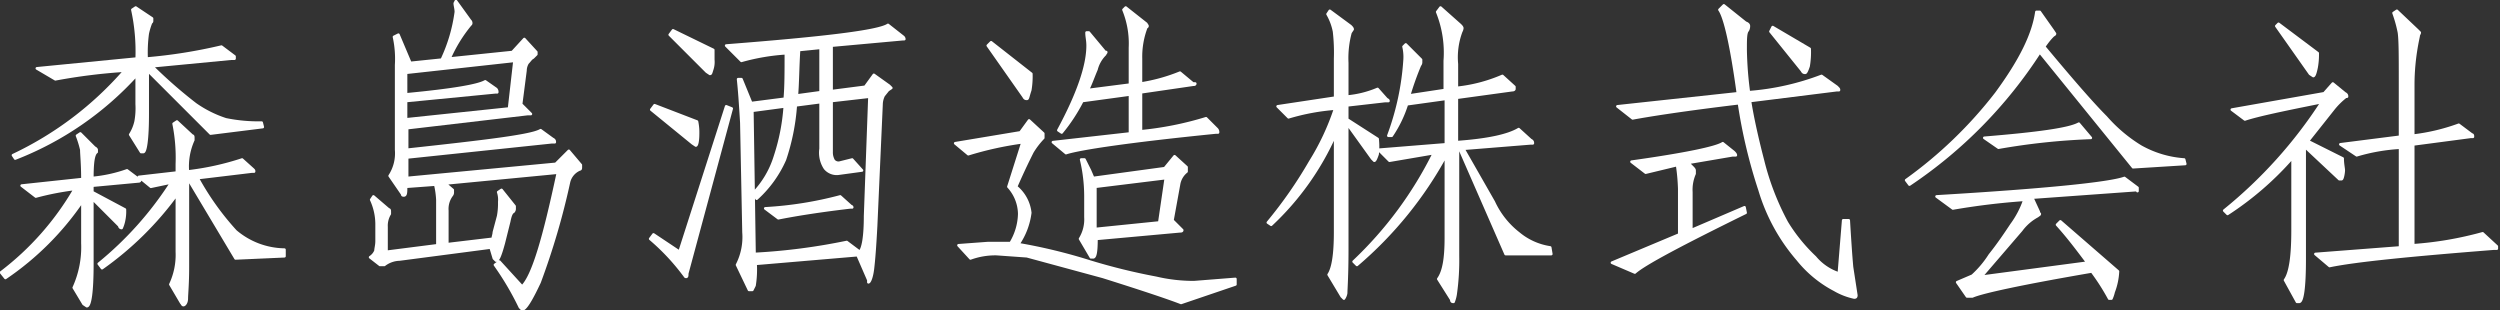 <svg id="レイヤー_1" data-name="レイヤー 1" xmlns="http://www.w3.org/2000/svg" viewBox="0 0 230.3 28.6">
  <rect x="0" y="0" width="230.3" height="28.6" fill="#333333" stroke="none"/>
  <g>
    <path d="M12.9,16.6h0a.1.1,0,0,1-.1.1l-4.3.4v.6l3,1.6a4.1,4.1,0,0,1-.1,1.1,3.2,3.2,0,0,1-.2.6.2.2,0,0,1-.2-.2L8.5,18.3v6c0,2.6-.2,3.9-.5,3.9L7.7,28l-.9-1.5a9,9,0,0,0,.8-4.1V18.5A26.6,26.6,0,0,1,.5,25.6l-.4-.5a26.1,26.1,0,0,0,6.8-7.7,25.6,25.6,0,0,0-3.6.7L2,17.1l5.6-.6c0-1.4-.1-2.3-.1-2.7a9.3,9.3,0,0,0-.4-1.3l.3-.2,1.3,1.3c.2.1.2.2.2.2V14c-.3.2-.4,1-.4,2.4a13,13,0,0,0,3.2-.7Zm11.3-4.9-4.8.6L13.6,6.5v4c0,2.4-.2,3.5-.4,3.5H13l-1-1.6a3.8,3.8,0,0,0,.5-1.2,6.7,6.7,0,0,0,.1-1.6V6.9A29.5,29.5,0,0,1,1.4,14.6l-.2-.3A31.4,31.4,0,0,0,11.5,6.5a53.1,53.1,0,0,0-6.4.8l-1.7-1,9.2-.9A18,18,0,0,0,12.2.9l.3-.2,1.5,1v.2c0,.1,0,.1-.1.2a6.2,6.2,0,0,0-.3,1,12.9,12.9,0,0,0-.1,2.3,46.9,46.9,0,0,0,6.9-1.1l1.2.9v.2h-.3l-7.3.7A43.3,43.3,0,0,0,18,9.6,10.5,10.5,0,0,0,20.8,11a14.8,14.8,0,0,0,3.3.3Zm2,11.9-4.5.2-4.3-7.2h-.1v8c0,1.6-.1,2.5-.1,2.9s-.2.6-.3.6-.1-.1-.2-.2l-1-1.7a6.4,6.4,0,0,0,.6-3V17.9a29.7,29.7,0,0,1-6.9,6.8l-.3-.4a31.7,31.7,0,0,0,6.7-7.5l-1.9.4-1.1-.9,3.5-.4v-.8a15.8,15.8,0,0,0-.3-3.7l.3-.2,1.4,1.3c.1,0,.1.1.1.2v.2a5.9,5.9,0,0,0-.5,2.9,25.1,25.1,0,0,0,5-1.1l1,.9c.1.1.1.1.1.2h-.2l-5,.6a25.2,25.2,0,0,0,3.5,4.9,7.1,7.1,0,0,0,4.5,1.7Z" fill="#fff" stroke="#fff" stroke-linecap="round" stroke-linejoin="round" stroke-width="0.25"/>
    <path d="M41,16.9l.7.6v.2a.4.4,0,0,1-.1.3,2.1,2.1,0,0,0-.4,1.4v3.1l4.2-.5c0-.2.1-.4.1-.6l.4-1.5a6.2,6.2,0,0,0,.1-1.3,2.2,2.2,0,0,0-.1-.9l.3-.2L47.4,19v.2a.4.4,0,0,1-.1.3c-.2.1-.3.4-.4.9l-.5,2c-.3,1.1-.5,1.6-.7,1.6l-.2-.2-.3-1-8.4,1.1a2.4,2.4,0,0,0-1.4.5H35l-.9-.7a1.3,1.3,0,0,0,.5-.6c0-.2.1-.5.1-.9V20.6a5.4,5.4,0,0,0-.5-2.2l.2-.3,1.4,1.2c.1,0,.1.1.1.2v.2a2.1,2.1,0,0,0-.3,1.2v2.3l4.7-.6V18.4a7.8,7.8,0,0,0-.2-1.4l-2.7.2c0,.5,0,.8-.2.8s-.1-.1-.2-.2l-1.1-1.6a3.8,3.8,0,0,0,.6-2.4V6a9.4,9.4,0,0,0-.2-2.6l.4-.2,1.1,2.6,2.9-.3a14.8,14.8,0,0,0,1.3-4.4c0-.3-.1-.6-.1-.8L42,.1l1.3,1.8a.3.3,0,0,1,.1.2c0,.1,0,.1-.1.2a13.2,13.2,0,0,0-1.9,3.1l5.8-.6,1.1-1.2,1.1,1.2V5l-.3.3c-.2.1-.3.3-.5.5a1.4,1.4,0,0,0-.2.7L48,9.6l.7.7.2.2h-.3L37.5,11.8v2C44.9,13,49,12.5,49.8,12l1.1.8c.2.1.2.2.2.3h-.3L37.5,14.5v1.9l13.7-1.3,1.2-1.2,1.1,1.3v.2c0,.1,0,.2-.1.2a1.7,1.7,0,0,0-1,1.2A67.3,67.3,0,0,1,49.7,26c-.8,1.7-1.3,2.5-1.6,2.5l-.2-.2a26.5,26.5,0,0,0-2.3-3.9l.4-.3,2.1,2.3c1-1,2-4.4,3.3-10.5ZM37.4,8.7c4.2-.4,6.6-.8,7.3-1.2l1,.7a.4.4,0,0,1,.1.3h-.2l-8.2.8v1.7L46.9,10l.5-4.4-10,1.1Z" fill="#fff" stroke="#fff" stroke-linecap="round" stroke-linejoin="round" stroke-width="0.25"/>
    <path d="M67.4,10,63.3,25.2c0,.2,0,.3-.1.3s-.1-.1-.2-.2A20.1,20.1,0,0,0,59.9,22l.3-.4,2.4,1.6L66.9,9.8Zm-3.2,1.2a4.9,4.9,0,0,1,.1,1.1c0,.7-.1,1.1-.2,1.1l-.3-.2L60,10.1l.3-.4Zm1.5-6.6v.9a2.2,2.2,0,0,1-.1.9c-.1.3-.1.4-.2.4l-.3-.2L61.7,3.2l.3-.4ZM83.2,3.4a.3.3,0,0,1,.1.2h-.1l-6.6.6V8.4L79.7,8l.8-1.1,1.4,1,.2.2-.3.2-.4.5a1.9,1.9,0,0,0-.2.8l-.5,11.2c-.1,1.9-.2,3.2-.3,4S80.1,26,80,26v-.2l-1-2.3-9.4.8a9.3,9.3,0,0,1-.1,2l-.2.4H69l-1.1-2.3a5.6,5.6,0,0,0,.6-3l-.2-10.1c-.1-1.7-.2-3.1-.3-4h.3l.9,2.2,3.1-.4c.1-1.1.1-2.5.1-4.2a19.6,19.6,0,0,0-4.1.7L66.9,4.2c9-.7,14-1.3,14.9-1.9ZM80.1,8.9l-3.5.4V14a1.5,1.5,0,0,0,.2.8.6.6,0,0,0,.5.2l1.2-.3.9,1-2.2.3a1.4,1.4,0,0,1-1.2-.5,2.6,2.6,0,0,1-.4-1.8V9.4l-2.3.3a20,20,0,0,1-1,5,10.6,10.6,0,0,1-2.6,3.6l-.3-.5a8.5,8.5,0,0,0,2-3.4,18.7,18.7,0,0,0,.9-4.6l-3,.4.2,13.2A56.2,56.2,0,0,0,78,22.3l1.2.9c.3-.3.5-1.4.5-3.3ZM78.4,19a.1.1,0,0,1,.1.1h-.2c-3.4.4-5.6.8-6.6,1l-1.2-.9a34,34,0,0,0,6.9-1.1ZM75.6,8.5V4.4l-2,.2c-.1,1.6-.1,3-.2,4.2Z" fill="#fff" stroke="#fff" stroke-linecap="round" stroke-linejoin="round" stroke-width="0.25"/>
    <path d="M113.8,26.2l-5,1.7q-1.8-.7-7.2-2.4l-7-1.9-2.8-.2a6.7,6.7,0,0,0-2.4.4l-1.1-1.2,2.7-.2h2.1a5.4,5.4,0,0,0,.8-2.7,3.8,3.8,0,0,0-1-2.5l1.3-4.1a31,31,0,0,0-5,1.1l-1.2-1,6-1,.8-1.1,1.3,1.2v.4a7.3,7.3,0,0,0-1,1.3c-.3.6-.8,1.6-1.5,3.2a3.6,3.6,0,0,1,1.3,2.4,6.6,6.6,0,0,1-1.1,2.9,50.2,50.2,0,0,1,6.6,1.6,56.5,56.5,0,0,0,6.1,1.5,15,15,0,0,0,3.5.4l3.8-.3ZM95,6.8a7.6,7.6,0,0,1-.1,1.5c-.2.6-.2.8-.3.8s-.2,0-.3-.2L91,4.2l.3-.3Zm17.1,5.1a.4.4,0,0,1,.1.3H112c-8,.8-12.6,1.5-13.8,1.9L97,13.1l7.1-.8V8.7l-4.4.6a16,16,0,0,1-1.9,2.9l-.3-.2q2.7-5,2.7-7.8c0-.5-.1-.8-.1-1.2h.2l1.5,1.8h.1c0,.1-.1.1-.1.2a3,3,0,0,0-.8,1.4c-.3.7-.5,1.3-.8,1.9l3.9-.5V4.4a8.2,8.2,0,0,0-.6-3.5l.2-.2,1.9,1.5c0,.1.1.1.1.2a.1.1,0,0,1-.1.1,7.6,7.6,0,0,0-.5,2.9V7.7a16.2,16.2,0,0,0,3.6-1l1.2,1h.2c0,.1-.1.1-.2.1l-4.8.7v3.6a30.1,30.1,0,0,0,6-1.2Zm-2.8,3.5v.4a1.9,1.9,0,0,0-.7,1.2l-.6,3.3.7.7.2.2c0,.1-.1.1-.2.1L101,22c0,1.2-.1,1.7-.3,1.7h-.2l-1-1.7a3.4,3.4,0,0,0,.5-2V18a14.7,14.7,0,0,0-.4-3.3h.3l.5,1,.3.7,6.6-.9.9-1.1Zm-1.9,1-6.5.8v3.9l5.9-.6Z" fill="#fff" stroke="#fff" stroke-linecap="round" stroke-linejoin="round" stroke-width="0.25"/>
    <path d="M127.7,9.1c.1.1.2.1.2.2h-.3l-3.5.4v1.3l2.8,1.8a6.5,6.5,0,0,1,0,1.4q-.2.6-.3.6l-.2-.2-2.3-3.2V23c0,2.4-.1,3.7-.1,4a1.2,1.2,0,0,1-.2.5l-.2-.2-1.2-2q.6-.9.6-3.9v-9a25.5,25.5,0,0,1-5.9,8.3l-.3-.2a40.3,40.3,0,0,0,3.9-5.6A22.6,22.6,0,0,0,123,10h0a20.3,20.3,0,0,0-4.3.8l-1-1L123,9V5.4a17,17,0,0,0-.1-2.5,5.2,5.2,0,0,0-.6-1.6l.2-.3,1.9,1.4c.1.1.2.2.2.3l-.2.3a9,9,0,0,0-.3,2.8V8.9a9.2,9.2,0,0,0,2.8-.7Zm15.2,14.3h-4.2l-4.2-9.6h-.2v9.8a22.2,22.2,0,0,1-.2,3.4,3.3,3.3,0,0,1-.2.8c-.1,0-.2,0-.2-.2l-1.2-1.9c.5-.7.7-1.9.7-3.8V14.3A35.6,35.6,0,0,1,125,24.4l-.3-.3a35.2,35.2,0,0,0,7.4-10l-4.1.7-1-1,6.2-.5V9.1l-3.6.5a11.2,11.2,0,0,1-1.4,2.9h-.3a24.4,24.4,0,0,0,1.5-7,4.1,4.1,0,0,0-.1-1.2l.2-.2,1.4,1.4v.2a.4.4,0,0,1-.1.3,27.1,27.1,0,0,0-1,2.8l3.3-.5V5.6a10,10,0,0,0-.7-4.5l.3-.4,1.8,1.6c.1.1.2.2.2.3a.8.8,0,0,1-.1.3,6.8,6.8,0,0,0-.4,3V8.1A14.2,14.2,0,0,0,138.4,7l1.1,1v.2s0,.1-.2.1l-5.1.7v4.1q4.2-.3,5.7-1.2l1.1,1c.2.1.2.2.2.3h-.2l-6.2.5,2.8,4.9a7.8,7.8,0,0,0,2.3,2.9,5.9,5.9,0,0,0,2.9,1.3Z" fill="#fff" stroke="#fff" stroke-linecap="round" stroke-linejoin="round" stroke-width="0.25"/>
    <path d="M160.8,19.6c-5.9,2.9-9.3,4.7-10.2,5.5l-2.1-.9,6.2-2.6V17.4a18.1,18.1,0,0,0-.2-2.2l-2.9.7-1.3-1c5-.7,7.8-1.3,8.4-1.7l1,.8c.1.1.2.2.2.3h-.3l-4.1.7.4.4c.1.1.2.2.2.3V16a3.7,3.7,0,0,0-.3,1.7v3.5l4.9-2.1Zm9.5.7c.1,1.7.2,3.2.3,4.3l.4,2.6c0,.2-.1.2-.2.2a6.2,6.2,0,0,1-1.8-.7,10.7,10.7,0,0,1-3.4-2.8,17.3,17.3,0,0,1-3.5-6.4,48.1,48.1,0,0,1-1.9-8c-5,.6-8.2,1.1-9.8,1.4L149,9.8l11.1-1.2c-.6-4.4-1.2-7-1.7-7.7l.4-.4,2,1.6q.3.1.3.3a.8.8,0,0,1-.1.4c-.2.2-.2.8-.2,1.8a32.8,32.8,0,0,0,.3,3.9A23.8,23.8,0,0,0,167.8,7l1.4,1c.2.2.2.2.2.3h-.2l-8,1c.2,1.3.6,3.2,1.2,5.5a24.2,24.2,0,0,0,2.2,5.7,15.5,15.5,0,0,0,2.6,3.2,4.8,4.8,0,0,0,2.2,1.5l.4-4.9ZM166.7,4.5a7.6,7.6,0,0,1-.1,1.6q-.2.6-.3.6c-.1,0-.2,0-.3-.2l-2.9-3.6.2-.4Z" fill="#fff" stroke="#fff" stroke-linecap="round" stroke-linejoin="round" stroke-width="0.25"/>
    <path d="M201.3,15.1l-4.8.3L187.9,4.8a42.2,42.2,0,0,1-12,12.2l-.3-.4a39.6,39.6,0,0,0,8.3-8c2.2-3,3.4-5.4,3.7-7.5h.3l1.2,1.7.2.3c0,.1-.1.1-.2.2s-.4.4-.8,1c2.5,3,4.4,5.2,5.7,6.5a13.8,13.8,0,0,0,3.2,2.7,9.5,9.5,0,0,0,4,1.2Zm-4.4,2.4-9.7.7.6,1.3a.3.3,0,0,0,.1.2c0,.1-.1.1-.2.2a4.5,4.5,0,0,0-1.5,1.3l-3.7,4.3,9.8-1.3c-.9-1.2-1.8-2.4-2.8-3.5l.3-.3,5.3,4.6a6.1,6.1,0,0,1-.4,1.9,3.2,3.2,0,0,1-.2.6h-.2a20.2,20.2,0,0,0-1.6-2.5c-6.4,1.1-10.1,1.9-11,2.3h-.5l-.9-1.3,1.4-.6a9.2,9.2,0,0,0,1.6-1.9c.8-1,1.4-1.9,2-2.8a8.5,8.5,0,0,0,1.2-2.3,65.3,65.3,0,0,0-6.6.8l-1.5-1.1c10.1-.6,15.9-1.2,17.3-1.7l1.2.9v.3A.1.1,0,0,1,196.9,17.5Zm-4.3-4.8h-.1a61.8,61.8,0,0,0-8.4.9l-1.3-.9c4.9-.4,7.8-.8,8.7-1.3Z" fill="#fff" stroke="#fff" stroke-linecap="round" stroke-linejoin="round" stroke-width="0.25"/>
    <path d="M214.9,7.7l1.1.9c.2.1.2.2.2.3h-.1a6.8,6.8,0,0,0-1.2,1.2L212.6,13l3.2,1.6c0,.5.1.9.1,1.1s-.1.8-.2.8h-.2l-3.2-3V23.9c0,2.6-.2,3.9-.5,3.9h-.2l-1.1-2c.5-.7.7-2.3.7-4.6V14.5a28.7,28.7,0,0,1-6,5.2l-.3-.3a42.5,42.5,0,0,0,9-10c-3.5.7-5.9,1.2-7.1,1.6l-1.2-.9,8.5-1.5Zm-1.4-2.8a6.6,6.6,0,0,1-.1,1.3c-.1.5-.2.8-.3.8l-.3-.2-3.1-4.4.2-.2ZM230,22.7v.2h-.3c-7.6.6-12.7,1.1-15.1,1.6l-1.3-1.1,7.8-.6V13.6a17.2,17.2,0,0,0-4,.7l-1.5-1,5.5-.7V7.5c0-2.3,0-3.8-.1-4.5a12.1,12.1,0,0,0-.5-1.8l.3-.2,1.9,1.8.2.2c0,.1-.1.2-.1.3s-.5,2-.5,4.5v4.7a18.5,18.5,0,0,0,4.2-1l1.2.9c.1,0,.1.1.1.2h-.2l-5.3.7v9.3a32.4,32.4,0,0,0,6.4-1.1Z" fill="#fff" stroke="#fff" stroke-linecap="round" stroke-linejoin="round" stroke-width="0.25"/>
  </g>
</svg>
